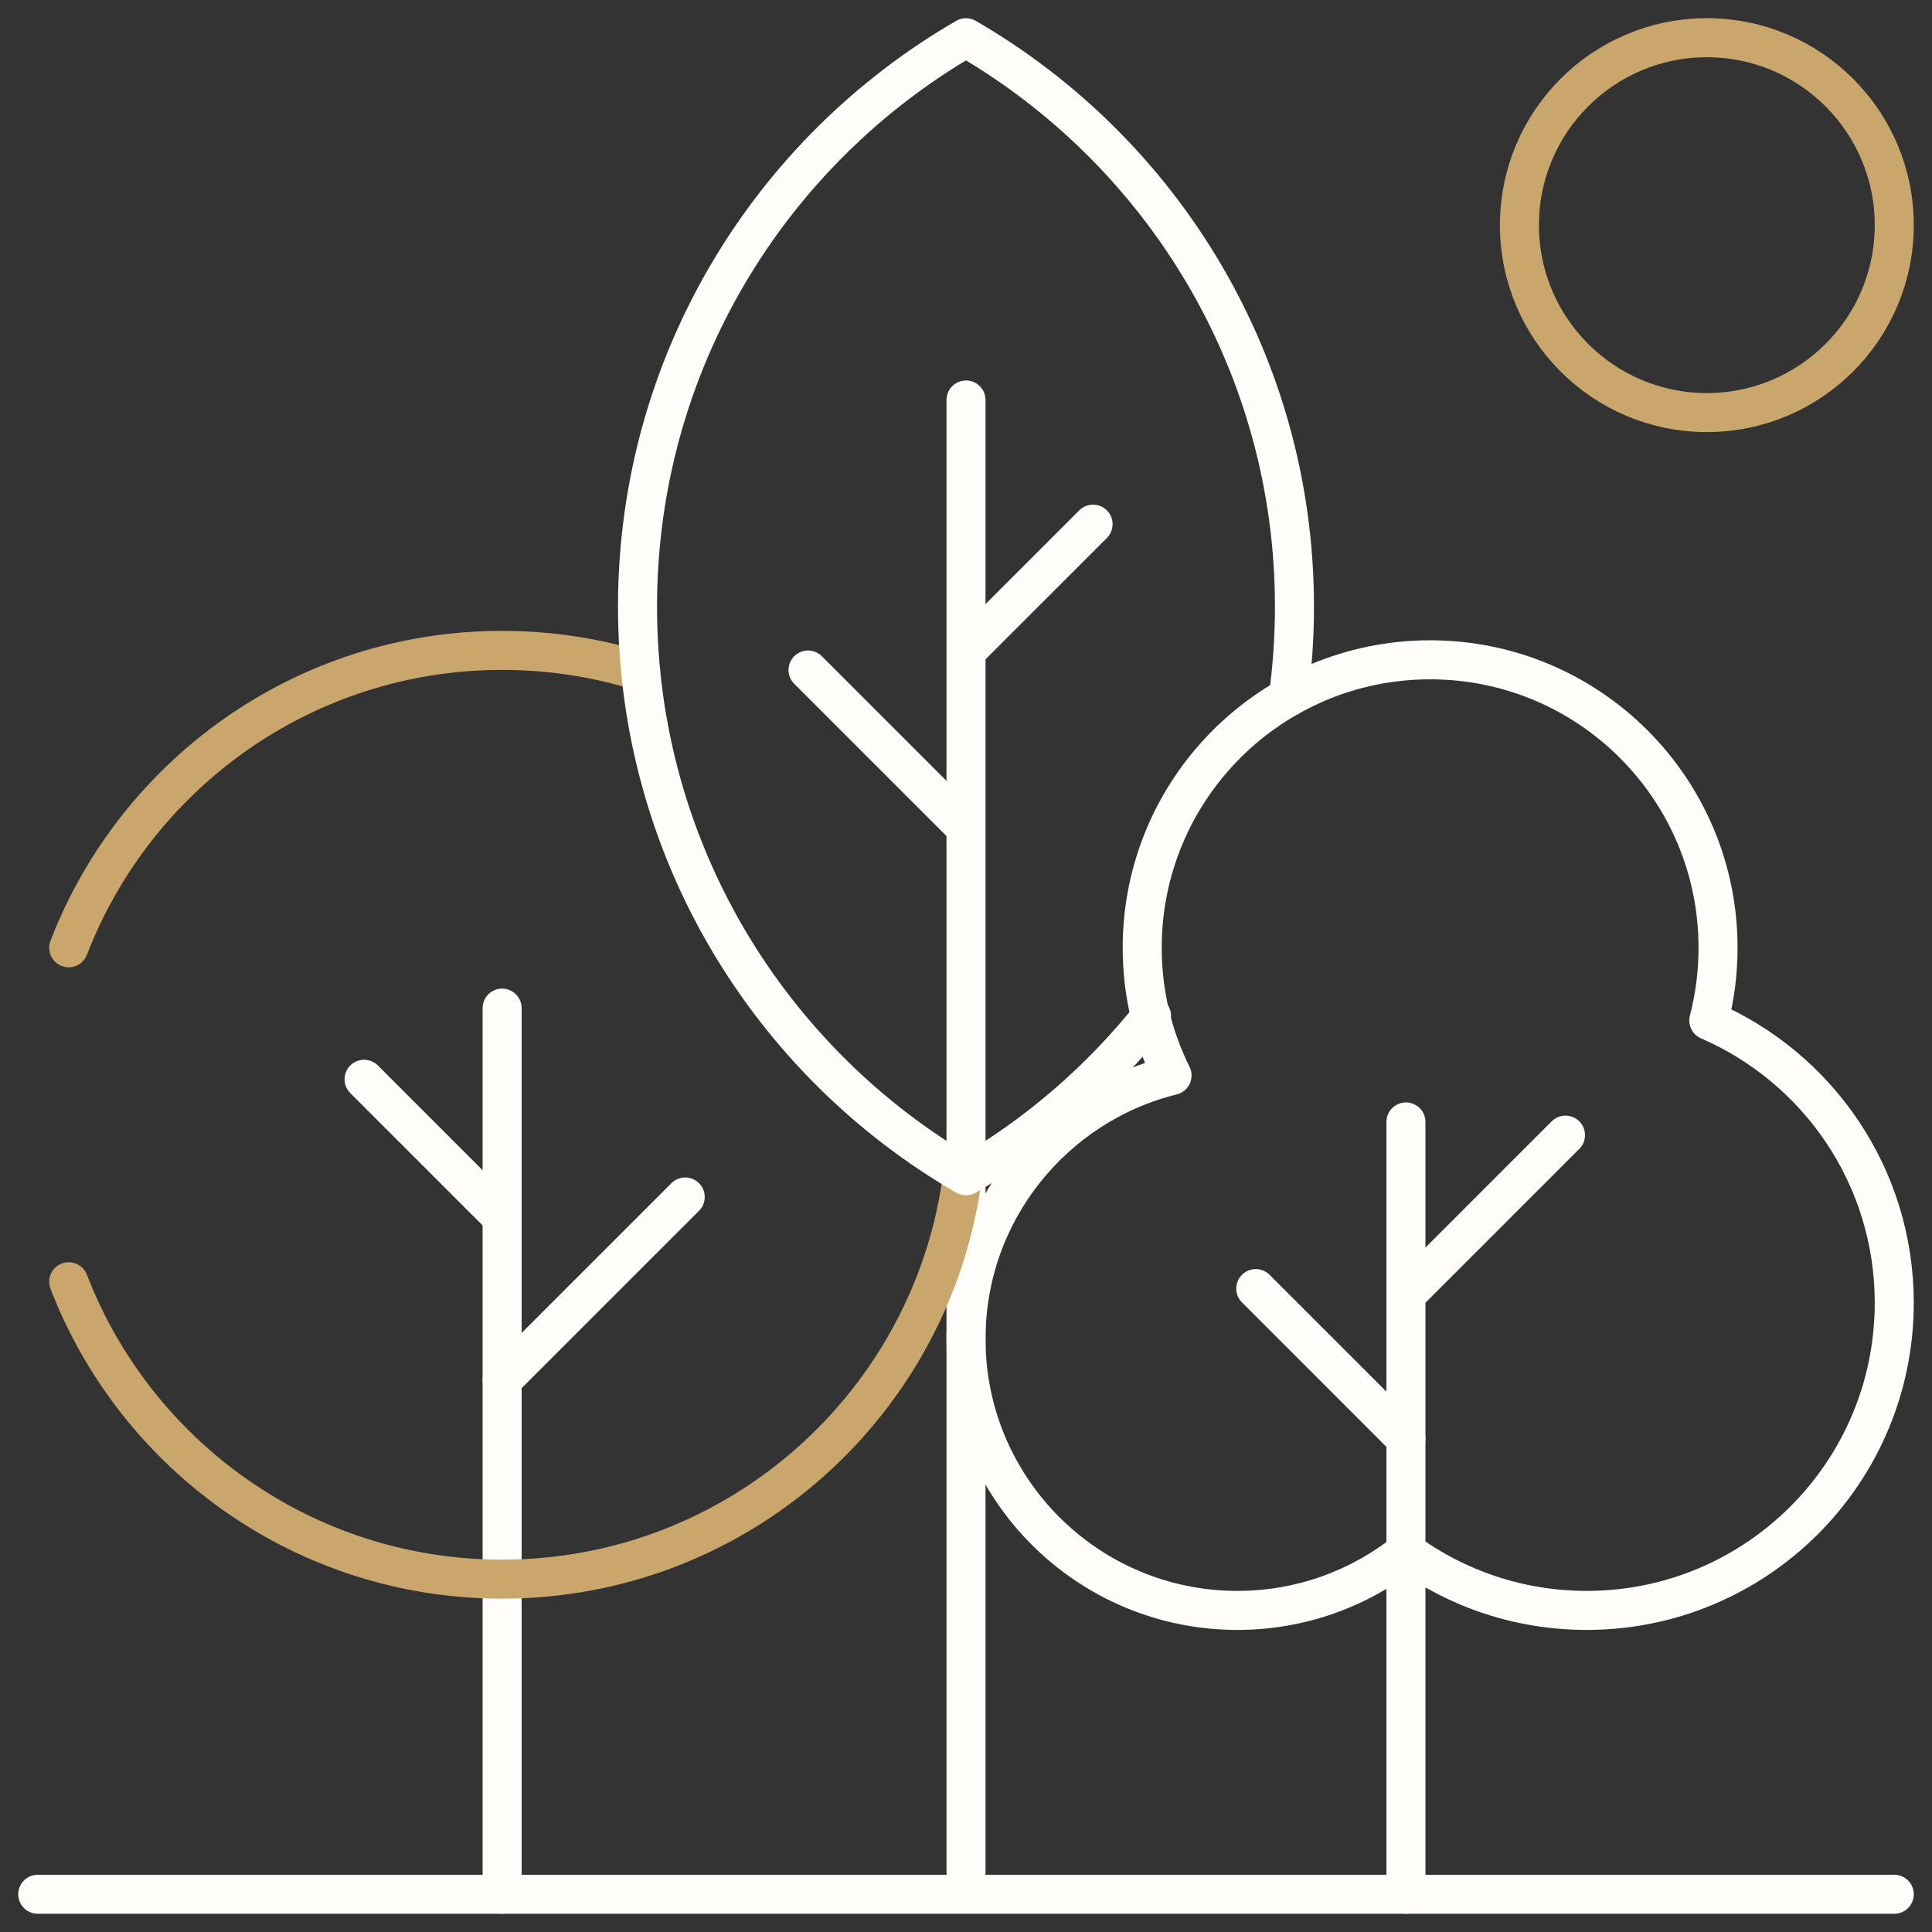 <?xml version="1.0" encoding="UTF-8"?> <svg xmlns="http://www.w3.org/2000/svg" width="99" height="99" viewBox="0 0 99 99" fill="none"><rect x="0" y="0" width="99" height="99" fill="#333333" stroke="none"/><g clip-path="url(#clip0_861_250)"><mask id="mask0_861_250" style="mask-type:luminance" maskUnits="userSpaceOnUse" x="0" y="0" width="99" height="99"><path d="M98 98V1H1V98H98Z" fill="white" stroke="white" stroke-width="2"></path></mask><g mask="url(#mask0_861_250)"><path d="M25.73 51.659V97.066" stroke="#FFFDFA" stroke-width="2" stroke-miterlimit="10" stroke-linecap="round" stroke-linejoin="round"></path></g><path d="M25.73 70.718L35.112 61.336" stroke="#FFFDFA" stroke-width="2" stroke-miterlimit="10" stroke-linecap="round" stroke-linejoin="round"></path><path d="M25.73 62.378L18.656 55.304" stroke="#FFFDFA" stroke-width="2" stroke-miterlimit="10" stroke-linecap="round" stroke-linejoin="round"></path><mask id="mask1_861_250" style="mask-type:luminance" maskUnits="userSpaceOnUse" x="0" y="0" width="99" height="99"><path d="M98 98V1H1V98H98Z" fill="white" stroke="white" stroke-width="2"></path></mask><g mask="url(#mask1_861_250)"><path d="M49.5 95.896V20.496" stroke="#FFFDFA" stroke-width="2" stroke-miterlimit="10" stroke-linecap="round" stroke-linejoin="round"></path></g><path d="M49.543 33.327L56.011 26.86" stroke="#FFFDFA" stroke-width="2" stroke-miterlimit="10" stroke-linecap="round" stroke-linejoin="round"></path><path d="M49.128 42.055L41.406 34.333" stroke="#FFFDFA" stroke-width="2" stroke-miterlimit="10" stroke-linecap="round" stroke-linejoin="round"></path><mask id="mask2_861_250" style="mask-type:luminance" maskUnits="userSpaceOnUse" x="0" y="0" width="99" height="99"><path d="M98 98V1H1V98H98Z" fill="white" stroke="white" stroke-width="2"></path></mask><g mask="url(#mask2_861_250)"><path d="M87.563 52.29C87.872 51.1 88.037 49.852 88.037 48.565C88.037 40.416 81.432 33.81 73.283 33.81C65.135 33.81 58.529 40.416 58.529 48.565C58.529 50.915 59.08 53.138 60.058 55.11C53.995 56.611 49.5 62.085 49.5 68.611C49.5 76.293 55.728 82.521 63.41 82.521C66.673 82.521 69.671 81.394 72.044 79.513C74.644 81.404 77.844 82.521 81.305 82.521C90.01 82.521 97.066 75.464 97.066 66.76C97.066 60.279 93.154 54.712 87.563 52.29Z" stroke="#FFFDFA" stroke-width="2" stroke-miterlimit="10" stroke-linecap="round" stroke-linejoin="round"></path><path d="M72.043 57.491V97.066" stroke="#FFFDFA" stroke-width="2" stroke-miterlimit="10" stroke-linecap="round" stroke-linejoin="round"></path><path d="M72.043 66.342L80.219 58.166" stroke="#FFFDFA" stroke-width="2" stroke-miterlimit="10" stroke-linecap="round" stroke-linejoin="round"></path><path d="M72.045 73.728L64.348 66.03" stroke="#FFFDFA" stroke-width="2" stroke-miterlimit="10" stroke-linecap="round" stroke-linejoin="round"></path><path d="M1.934 97.066H97.066" stroke="#FFFDFA" stroke-width="2" stroke-miterlimit="10" stroke-linecap="round" stroke-linejoin="round"></path><path d="M97.066 11.537C97.066 16.841 92.767 21.141 87.463 21.141C82.159 21.141 77.859 16.841 77.859 11.537C77.859 6.233 82.159 1.933 87.463 1.933C92.767 1.933 97.066 6.233 97.066 11.537Z" stroke="#C9A66B" stroke-width="2" stroke-miterlimit="10" stroke-linecap="round" stroke-linejoin="round"></path><path d="M3.52 65.679C6.956 74.594 15.605 80.919 25.731 80.919C37.846 80.919 47.847 71.864 49.335 60.153" stroke="#C9A66B" stroke-width="2" stroke-miterlimit="10" stroke-linecap="round" stroke-linejoin="round"></path><path d="M32.832 34.405C30.59 33.705 28.204 33.327 25.731 33.327C15.604 33.327 6.956 39.653 3.52 48.568" stroke="#C9A66B" stroke-width="2" stroke-miterlimit="10" stroke-linecap="round" stroke-linejoin="round"></path><path d="M66.015 35.722C66.223 34.208 66.331 32.663 66.331 31.092C66.331 18.632 59.561 7.754 49.499 1.934C39.438 7.754 32.668 18.632 32.668 31.092C32.668 43.551 39.438 54.429 49.499 60.25C53.16 58.132 56.385 55.345 59.007 52.055" stroke="#FFFDFA" stroke-width="2" stroke-miterlimit="10" stroke-linecap="round" stroke-linejoin="round"></path></g></g><defs><clipPath id="clip0_861_250"><rect width="99" height="99" fill="white"></rect></clipPath></defs></svg> 